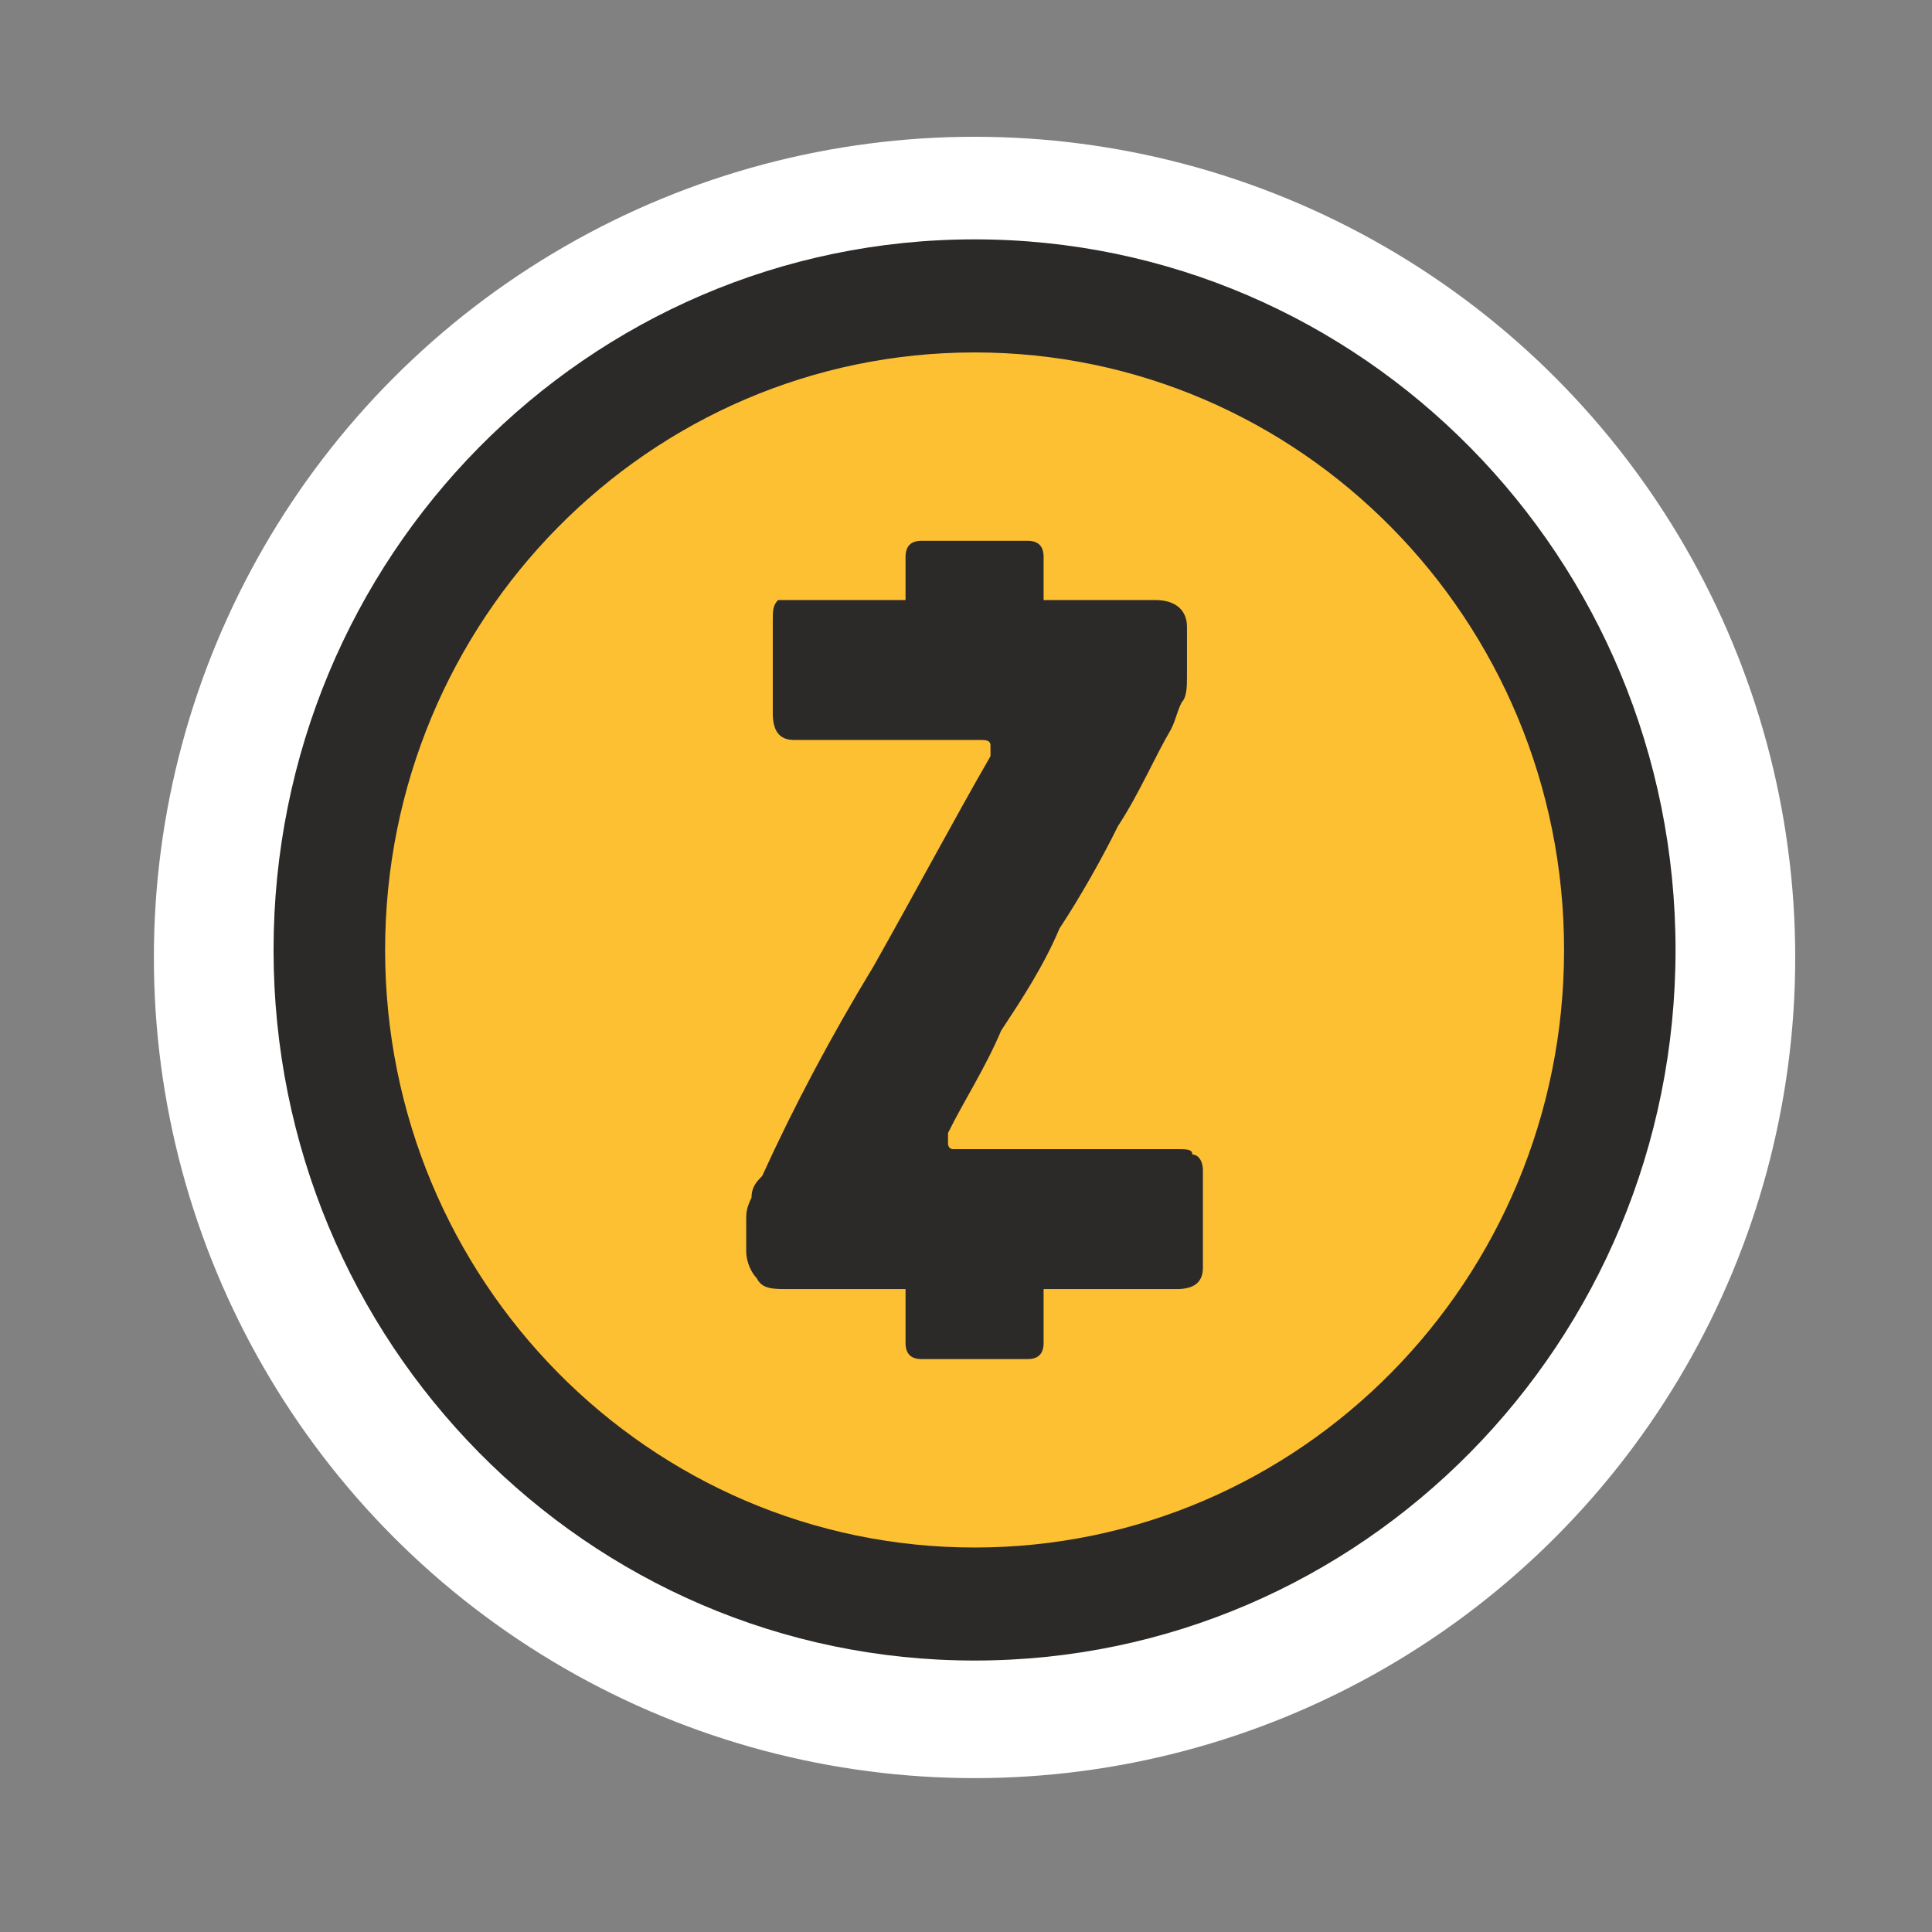 <svg width="113" height="113" viewBox="0 0 113 113" fill="none" xmlns="http://www.w3.org/2000/svg">
<rect x="0" y="0" width="113" height="113" fill="#808080" stroke="none"/>
<rect width="113" height="113" fill="white" fill-opacity="0.01"/>
<circle cx="57" cy="56" r="48" fill="white"/>
<path fill-rule="evenodd" clip-rule="evenodd" d="M98 55.562C98 78.516 79.644 97.123 57.001 97.123C34.357 97.123 16 78.516 16 55.562C16 32.608 34.357 14 57.001 14C79.644 14 98 32.608 98 55.562Z" fill="#2B2A29"/>
<path fill-rule="evenodd" clip-rule="evenodd" d="M91.48 55.563C91.48 74.866 76.045 90.512 57.003 90.512C37.962 90.512 22.525 74.866 22.525 55.563C22.525 36.261 37.962 20.613 57.003 20.613C76.045 20.613 91.48 36.261 91.48 55.563Z" fill="#FEC033"/>
<path d="M70.357 74.138C70.357 75.083 69.737 75.398 68.805 75.398H61.039V78.546C61.039 79.176 60.729 79.491 60.107 79.491H53.895C53.274 79.491 52.964 79.176 52.964 78.546V75.398H46.13C45.199 75.398 44.577 75.398 44.266 74.767C43.956 74.453 43.645 73.823 43.645 73.193V71.305C43.645 70.99 43.645 70.674 43.956 70.045C43.956 69.415 44.266 69.1 44.577 68.785C46.441 64.692 48.614 60.599 51.099 56.505C53.584 52.097 55.759 48.004 57.932 44.226C57.932 43.911 57.932 43.911 57.932 43.597C57.932 43.281 57.622 43.281 57.312 43.281H46.441C45.509 43.281 45.199 42.652 45.199 41.707V36.354C45.199 35.725 45.199 35.409 45.509 35.095C45.819 35.095 46.13 35.095 46.751 35.095H52.964V32.576C52.964 31.947 53.274 31.631 53.895 31.631H60.107C60.729 31.631 61.039 31.947 61.039 32.576V35.095H67.562C68.805 35.095 69.425 35.725 69.425 36.669V39.502C69.425 40.133 69.425 40.762 69.115 41.078C68.805 41.707 68.805 42.021 68.494 42.652C67.562 44.226 66.63 46.43 65.387 48.319C64.456 50.209 63.214 52.412 61.971 54.302C61.039 56.505 59.797 58.395 58.554 60.284C57.622 62.488 56.38 64.377 55.449 66.266C55.449 66.581 55.449 66.581 55.449 66.896C55.449 66.896 55.449 67.212 55.759 67.212H68.805C69.425 67.212 69.737 67.212 69.737 67.526C70.047 67.526 70.357 67.841 70.357 68.471V74.138Z" fill="#2B2A29"/>
</svg>
